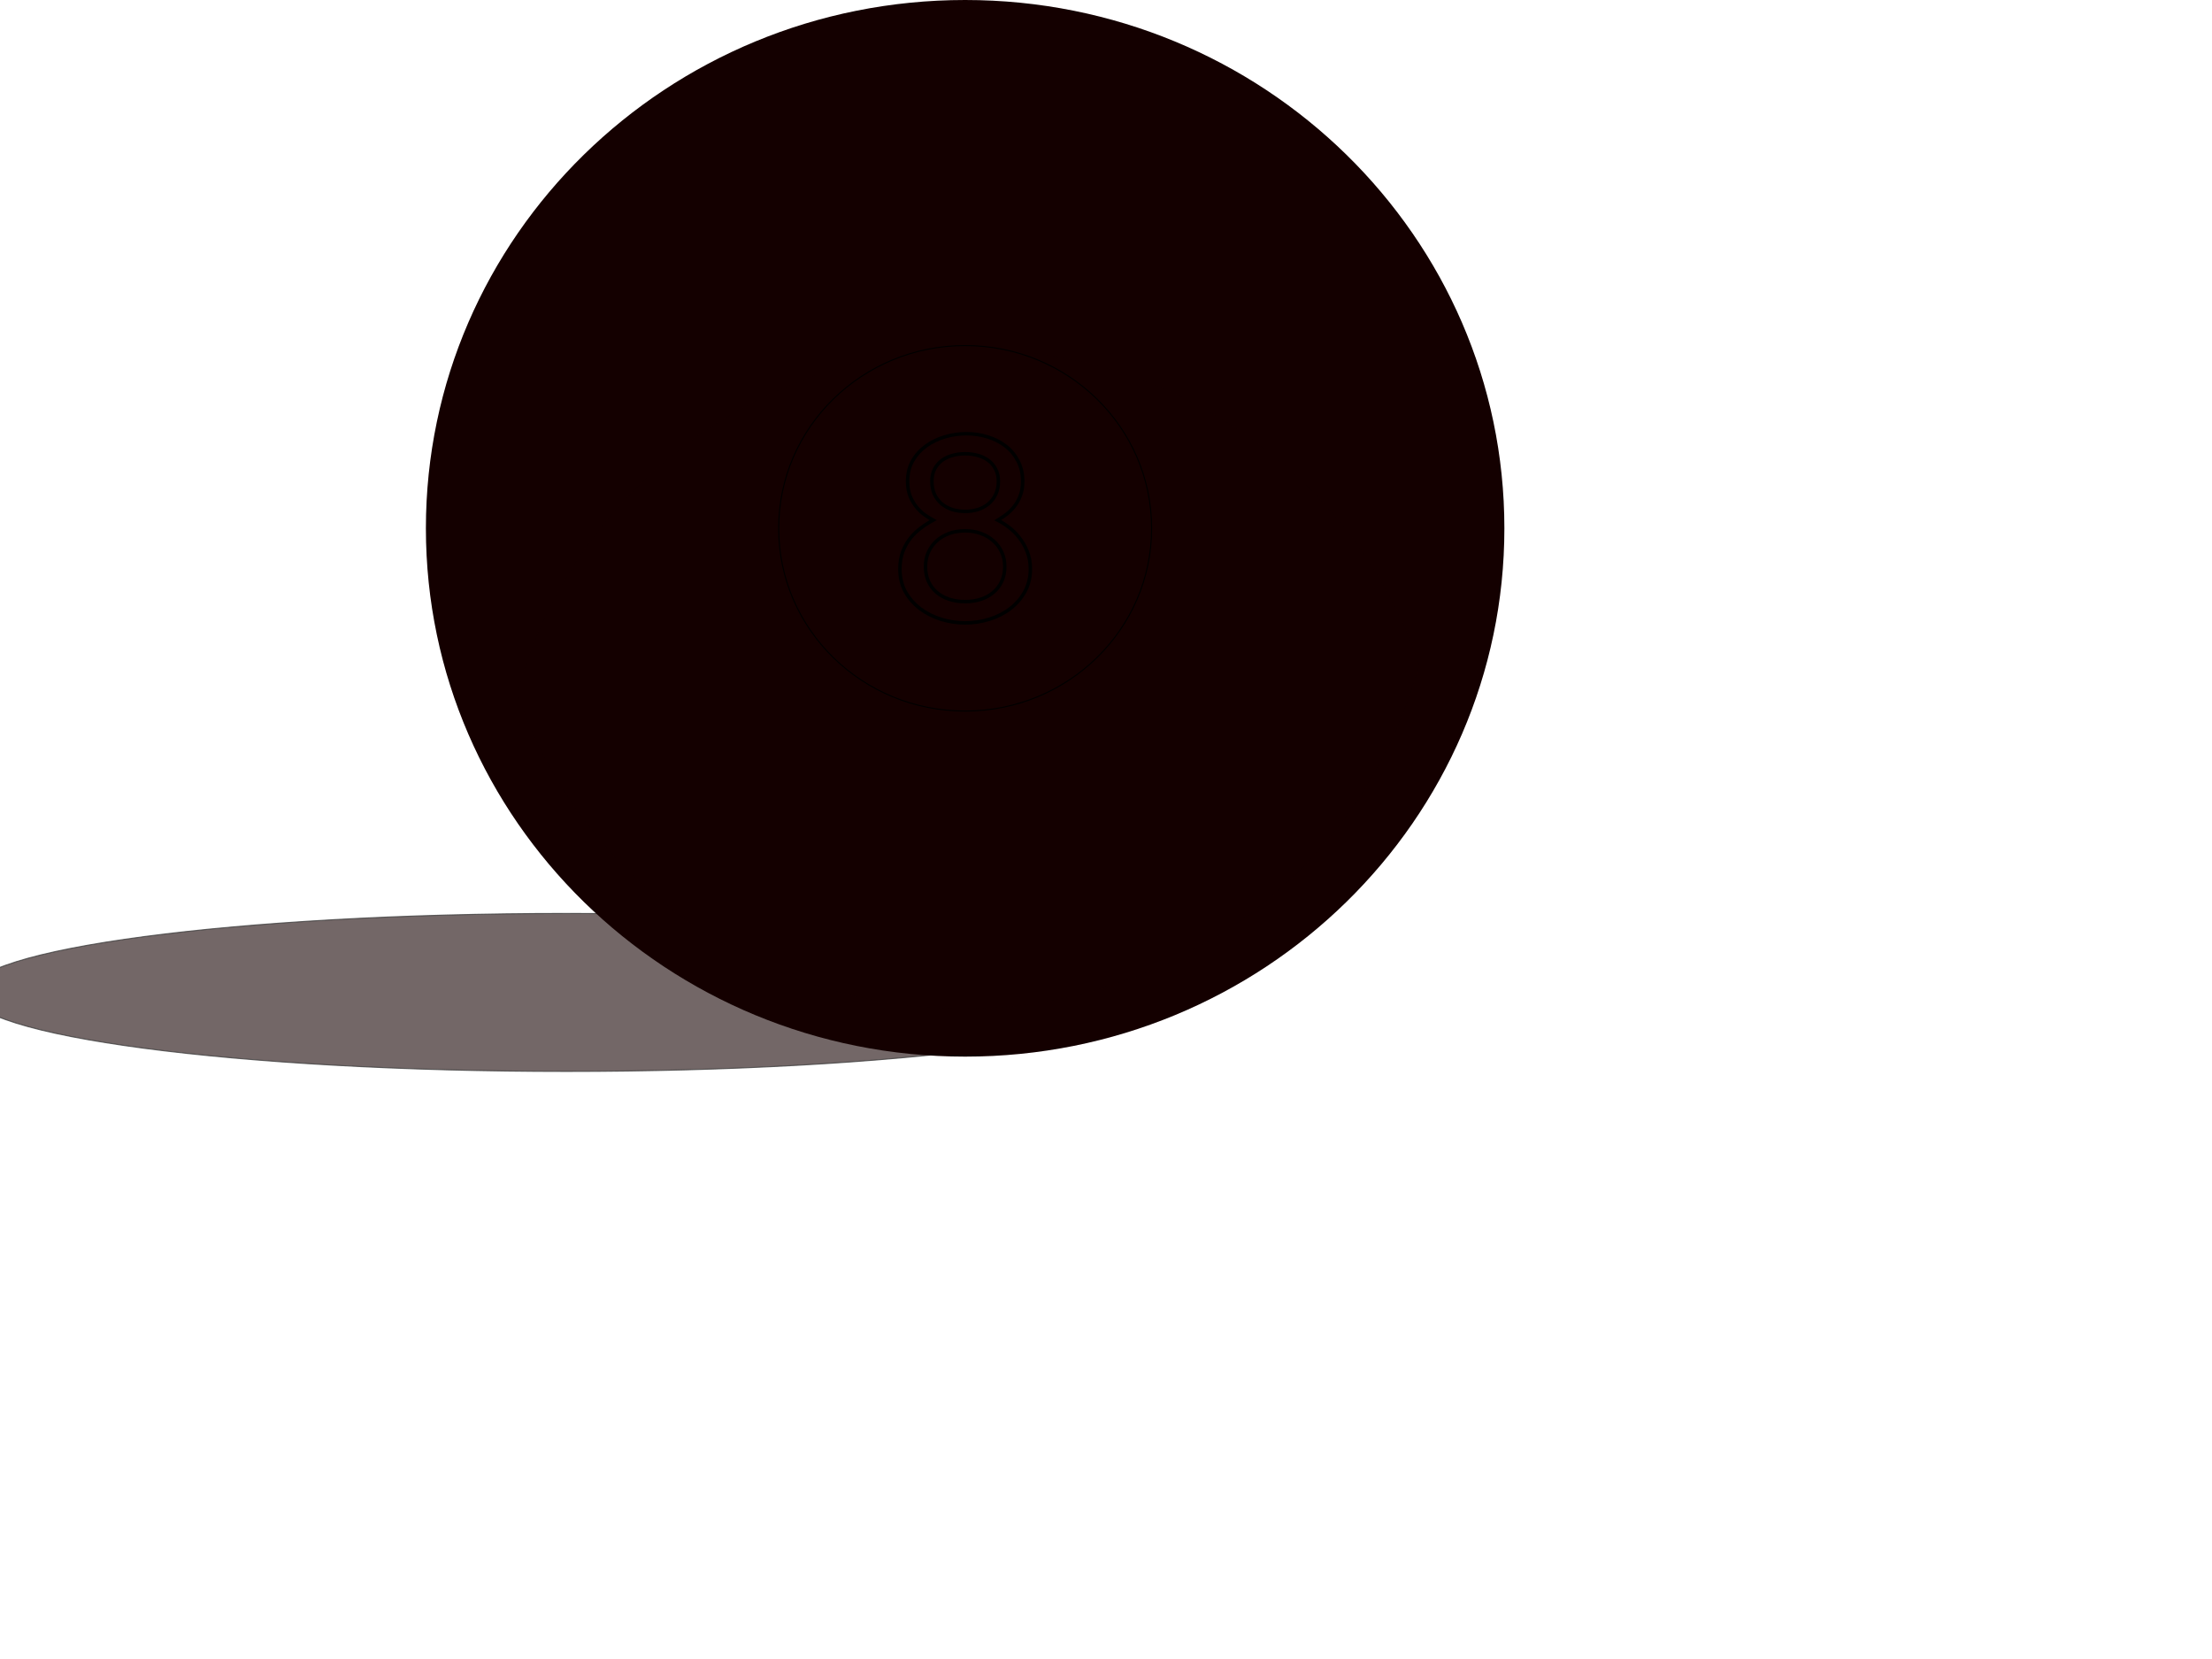<?xml version="1.0"?><svg width="640" height="480" xmlns="http://www.w3.org/2000/svg" xmlns:xlink="http://www.w3.org/1999/xlink">
 <defs>
  <linearGradient id="linearGradient3465">
   <stop stop-color="#000000" id="stop3467" offset="0"/>
   <stop stop-color="#000000" stop-opacity="0" id="stop3469" offset="1"/>
  </linearGradient>
  <linearGradient id="linearGradient3155">
   <stop stop-color="#c8c8c8" id="stop3157" offset="0"/>
   <stop stop-color="#000000" id="stop3159" offset="1"/>
  </linearGradient>
  <radialGradient gradientTransform="matrix(0.196,-0.236,0.387,0.321,124.768,441.486)" gradientUnits="userSpaceOnUse" r="152.857" fy="518.683" fx="483.202" cy="518.683" cx="483.202" id="radialGradient3163" xlink:href="#linearGradient3155"/>
  <radialGradient r="152.857" fy="321.686" fx="427.305" cy="321.686" cx="427.305" gradientTransform="matrix(-8.8123467e-8,1.051,1.293,-1.2699166e-6,-83.684,270.613)" gradientUnits="userSpaceOnUse" id="radialGradient3181" xlink:href="#linearGradient3155"/>
  <filter height="1.397" y="-0.199" width="1.296" x="-0.148" id="filter3417">
   <feGaussianBlur id="feGaussianBlur3419" stdDeviation="15.787"/>
  </filter>
  <filter height="2.296" y="-0.648" width="1.195" x="-0.098" id="filter3461">
   <feGaussianBlur id="feGaussianBlur3463" stdDeviation="16.284"/>
  </filter>
  <linearGradient gradientUnits="userSpaceOnUse" y2="812.362" x2="-317.113" y1="812.362" x1="74.148" id="linearGradient3471" xlink:href="#linearGradient3465"/>
 </defs>
 <g>
  <title>Layer 1</title>
  <g id="layer1">
   <path opacity="0.773" fill="#140000" fill-rule="nonzero" stroke="#000000" stroke-width="0.3" stroke-linecap="round" stroke-miterlimit="4" filter="url(#filter3461)" d="m336.695,287.143c0,12.624 -77.359,22.857 -172.787,22.857c-95.428,0 -172.787,-10.233 -172.787,-22.857c0,-12.624 77.359,-22.857 172.787,-22.857c95.428,0 172.787,10.233 172.787,22.857l0,0z" id="path3251"/>
   <path fill="#140000" fill-rule="nonzero" stroke="#000000" stroke-width="0" stroke-linecap="round" stroke-miterlimit="4" d="m435.263,152.857c0,84.421 -69.852,152.857 -156.019,152.857c-86.167,0 -156.019,-68.436 -156.019,-152.857c0,-84.421 69.852,-152.857 156.019,-152.857c86.167,0 156.019,68.437 156.019,152.857l0,-0z" id="path2383"/>
   <path opacity="0.773" fill="#140000" fill-rule="nonzero" stroke="#000000" stroke-width="0" stroke-linecap="round" stroke-miterlimit="4" filter="url(#filter3417)" id="path3172" d="m278.836,291.846c-60.116,0 -111.15,-38.226 -129.203,-91.201c15.298,-57.297 68.509,-99.631 131.765,-99.631c60.13,0 111.189,38.261 129.231,91.256c-15.316,57.271 -68.555,99.576 -131.793,99.576z"/>
   <path fill="#140000" fill-rule="nonzero" stroke="#000000" stroke-width="0.3" stroke-linecap="round" stroke-miterlimit="4" d="m333.195,152.857c0.01,29.199 -24.147,52.875 -53.95,52.875c-29.803,0 -53.961,-23.676 -53.95,-52.875c-0.01,-29.199 24.147,-52.875 53.95,-52.875c29.803,0 53.961,23.676 53.95,52.875l0,0z" id="path3165"/>
   <path fill="#140000" stroke="#000000" stroke-width="1px" id="text3167" d="m279.245,180.229c-2.368,0 -4.687,-0.35 -6.957,-1.051c-2.245,-0.701 -4.255,-1.716 -6.032,-3.045c-1.776,-1.353 -3.207,-2.985 -4.292,-4.894c-1.061,-1.934 -1.591,-4.133 -1.591,-6.598c0,-1.861 0.271,-3.529 0.814,-5.003c0.567,-1.474 1.295,-2.779 2.183,-3.915c0.913,-1.136 1.949,-2.127 3.108,-2.973c1.159,-0.87 2.331,-1.619 3.515,-2.248c-0.715,-0.387 -1.505,-0.882 -2.368,-1.486c-0.863,-0.604 -1.665,-1.353 -2.405,-2.248c-0.74,-0.894 -1.369,-1.958 -1.887,-3.19c-0.493,-1.233 -0.74,-2.671 -0.74,-4.314c0,-2.224 0.481,-4.193 1.443,-5.909c0.987,-1.716 2.282,-3.154 3.885,-4.314c1.603,-1.16 3.417,-2.042 5.44,-2.647c2.048,-0.604 4.132,-0.906 6.254,-0.906c2.122,0 4.157,0.302 6.106,0.906c1.974,0.604 3.713,1.487 5.218,2.647c1.505,1.16 2.701,2.598 3.589,4.314c0.913,1.716 1.369,3.686 1.369,5.909c-0,1.644 -0.247,3.07 -0.74,4.278c-0.469,1.208 -1.073,2.26 -1.813,3.154c-0.715,0.87 -1.493,1.619 -2.331,2.248c-0.839,0.604 -1.616,1.124 -2.331,1.559c1.011,0.508 2.072,1.184 3.182,2.03c1.11,0.822 2.122,1.825 3.034,3.009c0.937,1.16 1.702,2.502 2.294,4.024c0.617,1.523 0.925,3.215 0.925,5.075c-0,2.465 -0.543,4.665 -1.628,6.598c-1.061,1.909 -2.479,3.541 -4.255,4.894c-1.752,1.329 -3.762,2.344 -6.032,3.045c-2.27,0.701 -4.588,1.051 -6.957,1.051m9.621,-40.967c-0,-1.329 -0.259,-2.489 -0.777,-3.48c-0.493,-1.015 -1.184,-1.849 -2.072,-2.502c-0.863,-0.677 -1.875,-1.172 -3.034,-1.486c-1.159,-0.338 -2.405,-0.508 -3.737,-0.508c-1.332,0 -2.578,0.169 -3.737,0.508c-1.159,0.314 -2.183,0.81 -3.071,1.486c-0.863,0.653 -1.554,1.486 -2.072,2.502c-0.493,0.991 -0.74,2.151 -0.74,3.48c-0,1.426 0.247,2.683 0.74,3.77c0.518,1.063 1.209,1.97 2.072,2.719c0.888,0.725 1.912,1.281 3.071,1.668c1.159,0.363 2.405,0.544 3.737,0.544c1.332,0 2.578,-0.181 3.737,-0.544c1.159,-0.387 2.171,-0.943 3.034,-1.668c0.888,-0.749 1.579,-1.656 2.072,-2.719c0.518,-1.088 0.777,-2.344 0.777,-3.77m1.85,24.653c-0,-1.523 -0.296,-2.912 -0.888,-4.169c-0.567,-1.257 -1.369,-2.344 -2.405,-3.263c-1.011,-0.918 -2.22,-1.631 -3.626,-2.139c-1.381,-0.508 -2.899,-0.761 -4.551,-0.761c-1.677,0 -3.219,0.254 -4.625,0.761c-1.381,0.508 -2.59,1.221 -3.626,2.139c-1.011,0.918 -1.801,2.006 -2.368,3.263c-0.567,1.257 -0.851,2.647 -0.851,4.169c0,1.595 0.284,3.021 0.851,4.278c0.567,1.257 1.357,2.32 2.368,3.19c1.036,0.87 2.245,1.535 3.626,1.994c1.406,0.459 2.948,0.689 4.625,0.689c1.653,0 3.17,-0.23 4.551,-0.689c1.406,-0.459 2.615,-1.124 3.626,-1.994c1.036,-0.87 1.838,-1.934 2.405,-3.19c0.592,-1.257 0.888,-2.683 0.888,-4.278"/>
  </g>
 </g>
</svg>